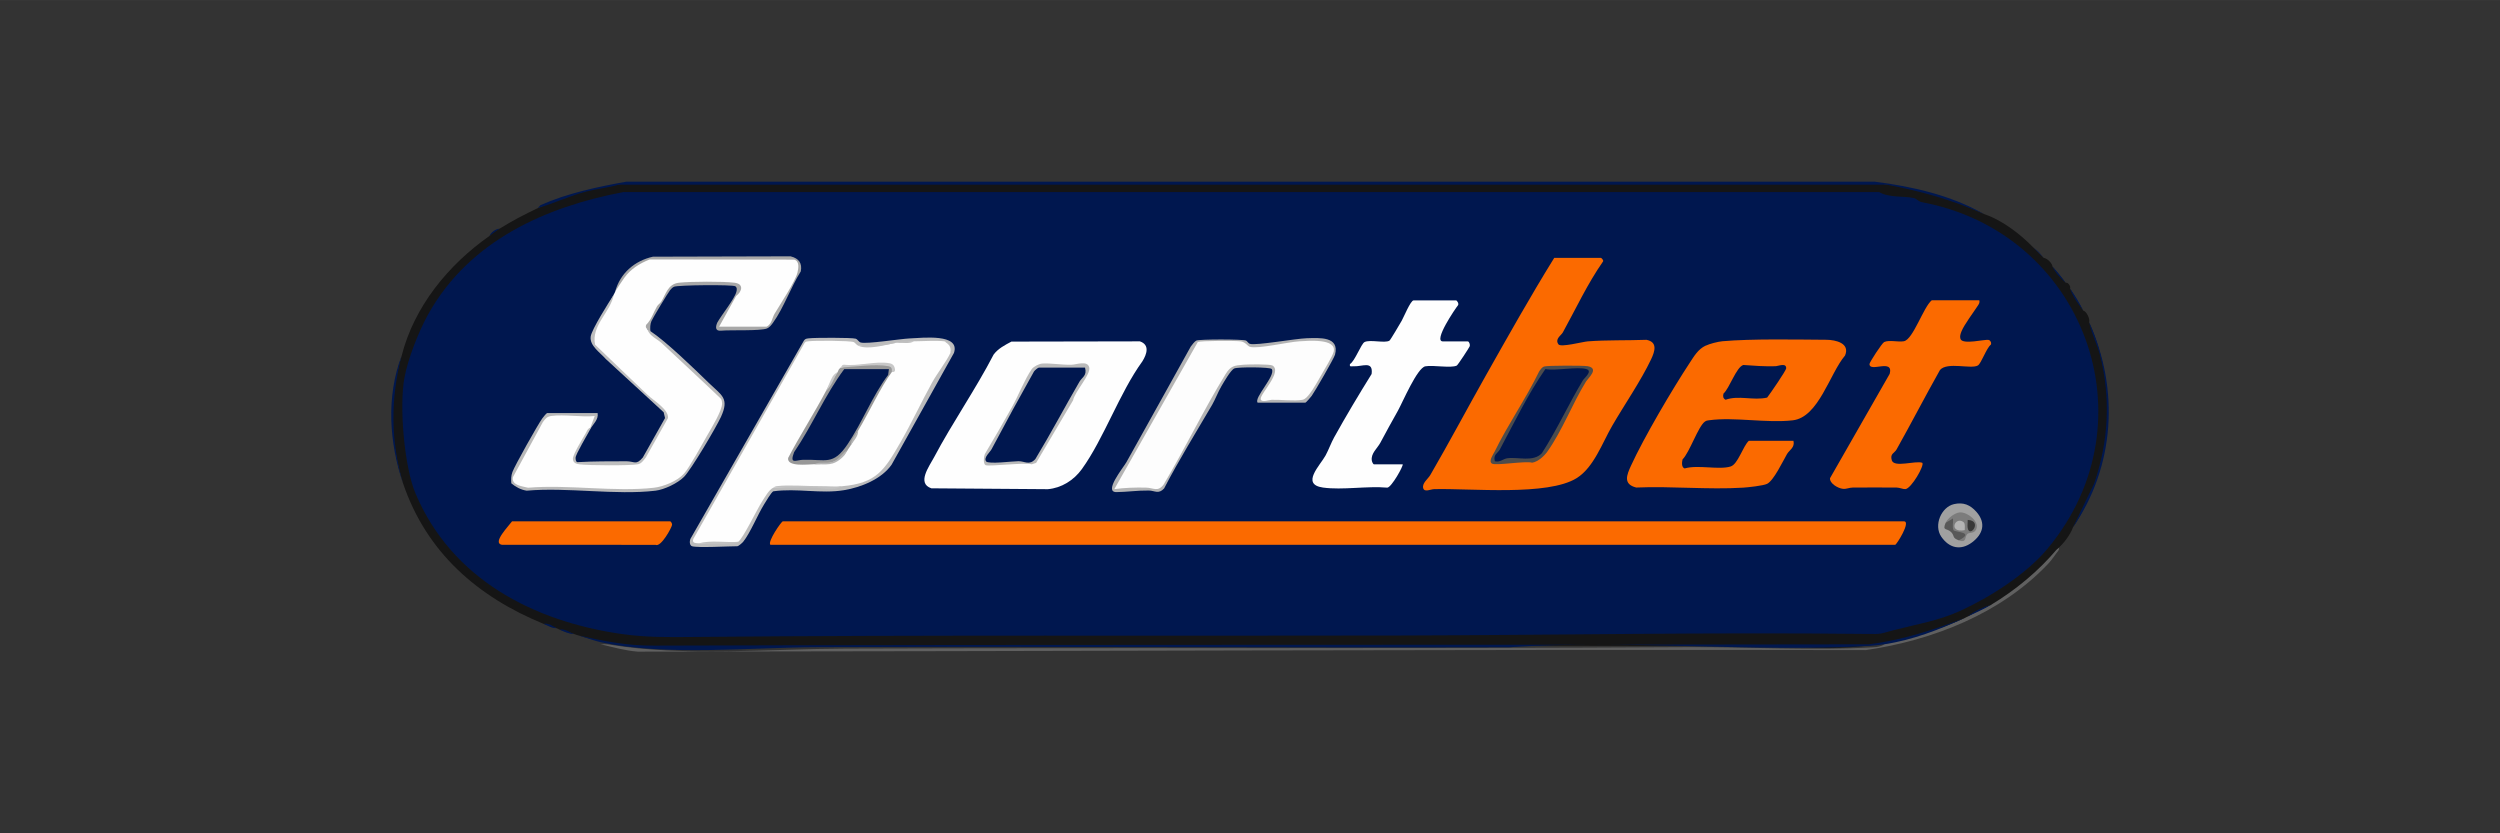 <?xml version="1.0" encoding="UTF-8"?>
<svg id="Warstwa_1" data-name="Warstwa 1" xmlns="http://www.w3.org/2000/svg" width="211.67mm" height="70.56mm" viewBox="0 0 600 200">
  <rect x="0" y="0" width="600" height="200" fill="#333333" stroke="none"/>
  <defs>
    <style>
      .cls-1 {
        fill: #151515;
      }

      .cls-2 {
        fill: #7c7c7c;
      }

      .cls-3 {
        fill: #b5b5b5;
      }

      .cls-4 {
        fill: #b4b4b4;
      }

      .cls-5 {
        fill: #00174f;
      }

      .cls-6 {
        fill: #606060;
      }

      .cls-7 {
        fill: #a0a0a0;
      }

      .cls-8 {
        fill: #bebebe;
      }

      .cls-9 {
        fill: #bcbcbc;
      }

      .cls-10 {
        fill: #bababa;
      }

      .cls-11 {
        fill: #fefefe;
      }

      .cls-12 {
        fill: #383838;
      }

      .cls-13 {
        fill: #bfbfbf;
      }

      .cls-14 {
        fill: #585858;
      }

      .cls-15 {
        fill: #c2c2c2;
      }

      .cls-16 {
        fill: #b9b9b9;
      }

      .cls-17 {
        fill: #fb6a00;
      }

      .cls-18 {
        fill: #a8a8a8;
      }

      .cls-19 {
        fill: #989898;
      }

      .cls-20 {
        fill: #c8c8c8;
      }

      .cls-21 {
        fill: #4c4c4c;
      }

      .cls-22 {
        fill: #fdfdfd;
      }
    </style>
  </defs>
  <path class="cls-6" d="M494.02,132.14c-.75.9-1.5,2.15-2.46,3.16-11.32,11.96-27.64,18.36-43.74,20.72-98.28-.21-196.49.3-294.74.37-3.06-.23-6-1.09-8.94-1.77.73-.03,1.46-.03,2.19.09,17.84,2.92,38.4,1.01,56.63.95,67.33-.24,134.71.05,201.99-.35,14.51-.09,30.33.88,44.64.03.85-.05,1.94-.16,2.62-.72,6.52-1.69,13.11-3.53,19.32-6.32-.1-.7.2-.85.7-.35,1.81-1.07,3.68-2.01,5.62-2.81l.97-1.43c4.9-3.11,9.4-6.86,13.27-11.19l1.57-.73c.49-.47.67-.27.35.35Z"/>
  <path class="cls-1" d="M476.1,51.35c4.32,1.39,8.77,4.81,11.94,8.08l2.46,2.46c.79.05,2.07,1.31,2.11,2.11l3.16,3.86c.53-.2,1.28.87,1.05,1.41l3.16,5.27c.76.12,1.68,2.03,1.41,2.81,7.18,16.23,5.44,34.65-3.86,49.18-.67,1.85-2.31,4.04-3.86,5.27-4.43,5.26-9.92,9.81-15.81,13.35-1.94.81-3.81,1.74-5.62,2.81-.24.11-.47.24-.7.35-12.52,5.56-25.76,8.33-41.22,6.77-91.12-.24-182.25-.13-273.38.29-6.15-.16-12.17-1.09-18.07-2.85-.52-.12-.75-.26-1.05-.35l-3.51-1.05c-.28-.12-.49-.25-.7-.35l-3.16-1.05c-15.88-6.5-28.11-17.19-33.72-33.72-3.13-9.94-3.49-20.57-.35-30.56,2.99-11.84,11.19-21.87,21.08-28.81.67-.76,1.49-1.4,2.46-1.76,2.93-1.86,6.01-3.42,9.13-4.92,6.68-3.14,14.08-5.04,21.22-5.99h299.54c8.89.63,18.13,3.41,26.31,7.39Z"/>
  <path class="cls-5" d="M471.54,148.3c-6.01,2.77-12.66,5.36-19.32,6.32-1.06.15-2.25.31-3.32.37-28.41,1.64-58.26-1.57-86.77.35-55.28.15-110.56-.25-165.84-.03-16.1.06-36.35,2.17-51.88-1.13-1.71-.36-3.81-1.16-5.53-1.67,6.34,1.42,11.62,2.46,18.07,2.44,97.2-.32,194.4-.11,291.6-.32,7.95-.99,15.56-3.49,23-6.34Z"/>
  <path class="cls-5" d="M96.71,115.98c-3.31-9.74-4.03-20.75-.35-30.56-2.65,10.47-2.61,20.16.35,30.56Z"/>
  <path class="cls-5" d="M476.1,51.35c-7.4-3.34-15.3-5.55-23.35-7.04H148.51c-2.55.75-5.26.99-7.82,1.66-3.96,1.04-7.73,2.83-11.66,3.97.22-.11.48-.6.7-.7,6.22-2.84,13.82-4.42,20.54-5.64h299.68c9.03,1.15,18.2,3.22,26.15,7.74Z"/>
  <path class="cls-5" d="M137.81,152.17c-1.31-.02-2.35-.56-3.51-1.05,1.32-.33,2.68.81,3.51,1.05Z"/>
  <path class="cls-5" d="M119.9,54.86c-.65.41-1.71,1.23-2.46,1.76.51-.93,1.39-1.63,2.46-1.76Z"/>
  <path class="cls-5" d="M133.6,150.76c-1.2.05-2.14-.63-3.16-1.05,1.34-.26,2.21.62,3.16,1.05Z"/>
  <path class="cls-5" d="M477.86,145.14c-2.05,1.23-3.5,1.79-5.62,2.81,1.51-1.26,3.76-2.27,5.62-2.81Z"/>
  <path class="cls-5" d="M491.43,131.66c-5.12,6.14-13.84,11.69-21.04,14.97-5.16,2.35-10.29,3.16-15.79,4.58-3.7.96-2.7.98-6.76.93-37.45-.43-75.01.29-112.41.38-56.44.14-112.93-.18-169.32.35-5.87.06-11.08.11-16.88-.71-21.1-3-40.8-13.12-49.51-33.74-2.68-6.33-3.96-20.93-2.63-27.9.84-4.45,3.39-10.99,5.66-15.07,9.85-17.68,28.19-25.82,46.87-29.36h301.34c2.57,1.44,5.9.88,8.39,1.45.68.16,1.11.83,1.84.97,38.87,7.21,55.81,52.46,30.24,83.14Z"/>
  <path class="cls-5" d="M497.53,126.52l5.09-10.55c3.43-10.04,3.98-20.23,1.42-30.56-.66-2.66-2.1-5.37-2.64-8.07,7.29,16.09,6.18,34.54-3.86,49.18Z"/>
  <path class="cls-5" d="M499.99,74.53c-1.2-1.53-2.59-3.42-3.16-5.27,1.42,2.08,2,3.03,3.16,5.27Z"/>
  <path class="cls-5" d="M495.77,67.86c-1.16-.96-2.53-2.46-3.16-3.86,1.46,1.56,1.91,2.21,3.16,3.86Z"/>
  <path class="cls-5" d="M490.5,61.89l-2.46-2.46c1.6,1.24,1.27,1.08,2.46,2.46Z"/>
  <path class="cls-17" d="M184.88,130.74c-.72-.74,2.66-5.62,2.99-5.62h269.09c1.73,0-1.78,5.62-2.11,5.62H184.88Z"/>
  <path class="cls-17" d="M122.88,125.12h37.94c.22,0,.5.52.48.82-.06.65-2.67,5.47-3.97,4.82l-36.9-.02c-2.36-.44,1.7-4.55,2.46-5.62Z"/>
  <path class="cls-9" d="M166.09,131.09c-.68-.21-.65-1.47-.25-2.01l27.11-47.36c.31-.47.73-.47,1.22-.53,1.29-.17,10.29-.19,11.19.09.48.15.72.77,1.19.91,1.46.44,9.55-.89,11.88-.98,2.89-.11,12.11-1.25,10.52,3.49l-14.97,26.83c-2.45,3.48-7.37,5.44-11.45,6.11-5.52.92-11.32-.54-16.94.27-.46.21-1.79,2.45-2.18,3.09-1.58,2.54-3.33,6.89-5.04,9.02-.22.28-1.16,1.07-1.39,1.07-2.12,0-9.5.42-10.89,0Z"/>
  <path class="cls-7" d="M468.97,120.98c2.26-.51,3.89.19,5.37,1.86,2.35,2.66,1.62,5.35-1.08,7.35s-5.46,1.37-7.35-1.38,0-7.14,3.06-7.83Z"/>
  <path class="cls-5" d="M122.36,115.98c.68,1.79,2.96,2.32,4.73,2.47,9.43.81,19.98-.64,29.53,0,1.31-.04,2.47-.66,3.67-1.07-.53.95-1.98,1.3-2.98,1.41-9.87,1.1-21.71-.82-31.79,0-4.22-1.03-5.33-4.77-2.11-7.73-.94,1.93-1.88,2.73-1.05,4.92Z"/>
  <path class="cls-5" d="M169.78,90.69c-1.83-.76-3.23-2.79-4.57-4.22,1.89.71,3.17,2.88,4.57,4.22Z"/>
  <path class="cls-5" d="M164.86,86.12c-1.39-.33-2.23-1.82-3.16-2.81,1.39.33,2.23,1.82,3.16,2.81Z"/>
  <path class="cls-5" d="M161.35,82.96c-1.19-.24-2.08-1.54-2.81-2.46,1.3.99,1.62,1.27,2.81,2.46Z"/>
  <path class="cls-5" d="M170.83,105.09c-.12-1.06.79-1.73,1.41-2.46-.44.83-.93,1.62-1.41,2.46Z"/>
  <path class="cls-17" d="M373,61.89h11.24c.09,0,.66.55.5.84-3.75,5.37-6.51,11.33-9.66,17.05-.4.73-1.98,1.56-1.05,2.86.56.78,5.83-.63,7.05-.72,4.55-.35,9.48-.19,14.07-.37,2.72.54,2.04,2.72,1.12,4.67-2.45,5.17-6.42,10.92-9.34,15.96-2.36,4.07-4.42,10-8.52,12.56-6.98,4.36-25.46,2.42-34.23,2.65-.82.02-2.28.81-2.6-.2-.37-1.19,1.15-2.27,1.68-3.17,4.58-7.88,8.88-16,13.34-23.9,5.35-9.47,10.67-18.97,16.4-28.21Z"/>
  <path class="cls-11" d="M242.74,81.98l30.83-.06c2.43.83,1.67,3.08.6,4.8-5.48,7.54-9.23,18.53-14.53,25.87-1.92,2.66-4.89,4.54-8.18,4.81l-27.93-.21c-3.57-1.19-.52-5.26.63-7.42,4.44-8.38,9.94-16.25,14.31-24.68,1.08-1.45,2.71-2.28,4.27-3.11Z"/>
  <path class="cls-5" d="M259.01,114.93c.13-1.01,1.18-1.64,1.76-2.46-.73,1.48-.22,1.16-1.76,2.46Z"/>
  <path class="cls-5" d="M266.38,102.28c.43-.76.96-1.66,1.41-2.46.12,1.06-.79,1.73-1.41,2.46Z"/>
  <path class="cls-5" d="M261.11,111.77c.47-.9.93-1.62,1.41-2.46.04,1.02-.47,2.01-1.41,2.46Z"/>
  <path class="cls-5" d="M439.22,92.8c.47-.78.95-1.66,1.41-2.46.04,1.02-.47,2.01-1.41,2.46Z"/>
  <path class="cls-17" d="M475.05,72.07c.1.56-.06.81-.34,1.24-1.01,1.57-3.32,4.61-3.96,6.23-.22.57-.44,1.17-.24,1.79.5,1.48,5.92.03,6.77.25.44.12.73.68.52,1.14-1.05.79-2.29,4.48-3.1,4.98-1.58.97-7.34-.94-9.1,1.09-3.56,6.31-6.88,12.76-10.43,19.08-.51.9-1.62.99-1.14,2.59.55,1.85,5.65.02,7.32.6.59.6-2.63,6.19-4.05,6.32-.56.05-1.36-.36-2.09-.37-3.51-.06-7.05,0-10.57,0-.82,0-1.49.4-2.35.3-1.15-.12-3.16-1.24-3.09-2.54l14.33-25.06c1-3.78-4.88-.22-4.85-2.36,0-.39,3.01-5.04,3.53-5.27,1.23-.56,3.37.07,4.73-.19,2.21-.42,4.68-8.2,6.68-9.83h11.42Z"/>
  <path class="cls-11" d="M205.96,82.96c3.01.25,6.06.02,9.13-.7.12,0,.23,0,.35,0l3.86-.35c2.25-.01,5.24-.25,7.38,0,1.45.43,1.93,1.4,1.41,2.81-1.08,2.25-3.17,4.88-4.37,7.05-2.6,4.73-4.99,9.84-7.66,14.47-3.8,6.58-5.69,9.73-13.97,10.45l-2.12.37c-4.82-.37-9.62-.38-14.39-.02-1.05.51-1.95,2.19-2.61,3.19-1.26,1.91-4.57,8.92-5.82,9.81-3.15.23-6.31.34-9.48.35-.73-.07-1.66,0-1.26-1.08l26.72-47.05c.27-.36.65-.32,1.04-.37,1.42-.17,9.78-.16,10.73.21.29.11.64.65,1.06.86Z"/>
  <path class="cls-15" d="M202.1,116.69c-2.2,1.35-4.67.37-6.84.34-3.22-.05-6.46.07-9.67.01.28-.14.29-.3.84-.37,2.97-.37,7.4.04,10.59,0,1.69-.02,3.2.18,5.08.02Z"/>
  <path class="cls-13" d="M215.1,82.26c-2.45.48-6.93,1.79-9.13.7,3.09.16,6.04-.55,9.13-.7Z"/>
  <path class="cls-15" d="M177.16,130.04c-.34.24-.27.31-.84.37-2.09.22-6.53.18-8.64-.02,2.98-.8,6.4-.14,9.48-.35Z"/>
  <path class="cls-13" d="M228.09,84.72c.25-1.48-.29-2.03-1.41-2.81,1.84.21,2.21,1.14,1.41,2.81Z"/>
  <path class="cls-13" d="M219.31,81.91c-.94.67-2.63.31-3.86.35.93-.65,2.65-.35,3.86-.35Z"/>
  <path class="cls-4" d="M301.86,96.66c-1.1-1.1,4.42-6.52,3.36-8.1-.34-.48-8.08-.52-8.97-.14s-2.54,3.31-3.11,4.27c-.79,1.34-1.48,3.17-2.22,4.45-3.88,6.66-7.98,13.22-11.53,20.08-1.36,1.46-2.21.52-3.68.5-2.66-.04-5.31.36-7.76.38-3.2.03,1.68-5.93,2.37-7.15,5.19-9.23,10.28-18.52,15.45-27.76.29-.4.96-1.29,1.35-1.46.85-.35,11.1-.34,11.92,0,.29.12.52.66.96.79,1.42.45,11.03-1.28,13.62-1.35,3.01-.08,7.95-.5,6.78,3.97-.21.8-4.86,8.87-5.59,9.86-.22.31-1.38,1.64-1.52,1.64h-11.42Z"/>
  <path class="cls-16" d="M156.08,79.45c3.99,2.67,10.41,8.93,14.06,12.47,3.11,3.01,4.96,3.63,2.88,8.16-1.15,2.5-7.13,12.61-8.84,14.35-1.5,1.53-4.74,3.08-6.86,3.33-9.49,1.14-21.2-.88-30.93,0-1.39-.22-2.63-.89-3.68-1.77-.05-.98-.07-1.77.27-2.71.57-1.56,6.09-11.37,7.16-12.86.19-.27,1.02-1.29,1.17-1.29h12.12c.27,1.59-1.1,2.63-1.76,3.86-.25-.1-.25-.22,0-.35-.56-.27-.6-.94-.12-2.03-1.7-.25-8.71-.48-9.94.2-.72.4-8.16,13.6-7.81,14.34.23.49,1.3.88,1.83.92,9.43.25,18.91.42,28.44.52,7.38-.2,8.94-2.22,12.46-7.86.93-1.49,6.94-11.53,6.01-12.45-5.39-5.32-11.02-10.84-16.84-15.43-.82-.68-.93-1.26-.32-1.73.31-.52.54-.4.7.35Z"/>
  <path class="cls-18" d="M189.8,61.53c1.9.48,2.78,1.62,2.39,3.6-2.37,3.73-4.12,8.81-6.66,12.32-.36.5-.85,1.14-1.44,1.37-1.64.66-8.51.32-11.08.54-1.36.12-1.32-.9-.86-1.94.98-1.78,4.12-5.65,4.58-7.38.13-.48.2-1.02-.26-1.34-.61-.42-13.74-.3-14.68.11-.4.17-.67.48-.95.8-.49.58-4.19,6.74-4.49,7.45-.33.78-.31,1.55-.27,2.37-.21-.14-.48-.22-.7-.35-.57.51-1.08.05-1.06-.66,0-.35,2.35-4.55,2.79-5.31.58-1.01,3.02-4.64,3.8-5.25,1.75-1.36,15.52-1.44,17.05-.12,1.25,1.09.42,2.89-.76,3.73-1.19,2.21-2.38,4.4-3.65,6.58l-.95.33.89-.7h10.11l.41.7-.14-.46c1.5-3.11,3.21-6.14,5.12-9.1.62-.76,2.9-5.42,1.45-5.87l-34.37-.04c-3.45,1.25-5.72,3.77-7.47,6.85l-.95.18c1.19-4.36,4.67-7.37,9.05-8.34l33.11-.09Z"/>
  <path class="cls-11" d="M147.65,69.97c.49-.76,1.42-2.24,2.17-3.28,1.57-2.17,3.65-3.44,6.11-4.43l34.69.05c1.3.38,1.02,2.08.77,3.1-.52,2.18-4.2,7.68-5.52,9.93-.57.99-.59,2.33-1.86,3.06h-11.42l4.07-7.35c1.46-1.12,1.91-2.91-.36-3.2-2.64-.35-10.68-.31-13.37,0s-3.12,2.8-4.24,4.55c-.27.42-.74.68-1,1.11-.85,1.41-1.33,3.21-2.62,4.45-.24.75.19.82.31,1.14.6,1.61,2.29,2.18,3.52,3.33,4.7,4.43,9.47,8.8,14.13,13.27.2.35.27.73.27,1.13.01,1.74-2.58,5.94-3.58,7.68-1.19,2.09-4.24,7.69-5.58,9.18-1.58,1.76-4.88,3.09-7.18,3.36-9.34,1.07-20.67-.82-30.22,0-1.45-.37-4.05-.58-3.63-2.55l7.19-13.22c.6-.81.98-1.32,2.05-1.46,3.13-.41,7.14.34,10.38.02l-1.05,2.81-2.38,4.05c-2.13,3.2-1.92,4.7.6,4.5h12.93c.34-.08.53-.18.83-.36.65-.4,6.17-9.83,6.27-10.59.08-.58-.41-1.52-.86-1.91-5.52-4.89-11.09-10.19-16.47-15.47-1.14-1.12.33-4.5,1.09-5.66,1.35-2.1,2.56-4.27,3.62-6.52.14-.22.21-.49.35-.7Z"/>
  <path class="cls-8" d="M141.68,102.64v.35c-.65,1.22-3.54,6.07-3.54,6.86,0,.39.02.83.36,1.07,3.93-.23,7.87-.21,11.81-.22,1.99,0,2.34,1.04,3.97-.91l5.33-9.46-.33-1.39-13.9-12.79c-1.28-1.49-3.9-3.16-3.62-5.36.22-1.72,4.38-8.25,5.56-10.11-.76,4.25-5.49,7.41-4.49,12.05,4.16,4.04,8.39,8,12.57,12.02,1.42,1.37,5.13,3.51,4.92,5.58l-5.32,9.46c-.5.64-1.05,1.47-1.88,1.63-1.9.36-11.98.3-14.06.02-.8-.11-1.48-.33-1.57-1.26-.1-1.01,2.46-5.09,3.15-6.32.29-.52.39-1,1.06-1.22Z"/>
  <path class="cls-5" d="M124.81,108.61c-.08-1.33.96-2.24,1.76-3.16-.52.88-1.21,2.17-1.76,3.16Z"/>
  <path class="cls-17" d="M409.36,82.96c.95-.46,2.94-.97,4.03-1.07,7.14-.62,17.59-.4,24.94-.35,2.26.02,5.73.83,4.48,3.78-3.66,4.27-6.32,14.83-12.55,15.55s-14.03-.84-20.04-.02c-.45.06-.66.06-1.06.34-1.6,1.15-3.65,7.37-5.35,9.06-.15.63-.31,1.91.51,2.17,3.15-.94,8.22.4,11.03-.47,1.77-.55,2.94-4.85,4.37-6.17h10.71c.39,1.63-.97,2.19-1.55,3.19-.97,1.67-3.19,6.38-4.79,7.15-.91.44-4.56.84-5.76.91-8.34.52-17.24-.4-25.64-.03-3.17-.81-2.31-2.94-1.25-5.25,3.1-6.76,9.94-18.39,14.11-24.71,1.08-1.64,1.98-3.22,3.8-4.1Z"/>
  <path class="cls-5" d="M350.34,88.94c-1.59.95-6.03.03-8.08.35,1.88-.94,5.84-.03,8.08-.35Z"/>
  <path class="cls-5" d="M334.18,103.34c.43-.79.67-1.8,1.41-2.46-.33.73-.08,2.03-1.41,2.46Z"/>
  <path class="cls-2" d="M470.13,129.68c-.17-.48,0-.88.48-1.21-1.4-.12-2.79-1.06-2.62-2.6-.39-.04-.73-.17-1.02-.41.44-1.06,2.16-2.38,3.33-2.49,1.92-.19,5.34,2.55,3.73,4.46-.47.56-1.35.36-1.79.67-.84.6-.08,2.32-2.11,1.58Z"/>
  <path class="cls-14" d="M466.97,125.47l1.75-1.05c.11.74-.25,2.28.15,2.83s5.23.36,1.25,2.43c-1.68-.62-.95-.99-1.78-1.91-1.03-1.14-2.27-.2-1.39-2.3Z"/>
  <path class="cls-21" d="M370.61,87.95c.85-.25,9.42-.26,10.46-.06,2.81.53.11,2.81-.46,3.73-3.27,5.32-5.65,11.7-9.24,16.76-.8,1.12-2.26,2.45-3.66,2.66-1.65-.48-8.77.79-9.65.21s.32-2.18.66-2.88c3.14-6.46,7.51-12.69,10.66-19.2.3-.45.7-1.06,1.24-1.22Z"/>
  <path class="cls-10" d="M250.13,87.25c1.77-.15,4.85.34,6.96.29,1.29-.03,3.83-1.1,4.32.59s-3.48,5.86-3.87,7.94l-8.87,15.02-1.06.34c-1.61-.51-10.47.62-11.11.18-.56-.39-.41-2.01-.14-2.64,2.24-3.75,4.43-7.55,6.56-11.36,1.47-2.64,3.04-6.65,4.69-9.01.45-.64,1.76-1.29,2.52-1.35Z"/>
  <path class="cls-19" d="M214.04,89.29c-2.57,3.39-5.61,9.97-8.08,14.05l-1.76,3.51c-.18.29-.51.79-.7,1.05-2.1,3.18-4.51,3.49-8.08,3.51-1.59.03-6.59.69-6.27-1.5,2.85-5.46,6.21-10.63,9.08-16.07.84-1.6,1.77-3.12,2.81-4.57.29-.47.03-.44.7-1.05,1.88-.46,11.48-1.56,12.43-.25.32.44.45,1.12-.13,1.31Z"/>
  <path class="cls-20" d="M201.75,88.23c.21-.19.27-.74.87-.7,3.39.39,7.6-.96,10.89-.35.58.11.97.37,1.17.94.51,1.46-.58,1.09-.64,1.16.05-.78.02-1.24-.88-1.41-2.94-.56-8.33.15-11.42.35Z"/>
  <path class="cls-20" d="M198.23,93.85c.47-.88,1.01-2.5,1.61-3.49.29-.48.71-.82,1.2-1.08-.93,1.53-1.44,3.33-2.81,4.57Z"/>
  <path class="cls-3" d="M195.42,111.42c1.41-.75,2.85-.09,4.47-.62,1.5-.49,2.32-2.11,3.61-2.89-.43.58-.43,1-1.22,1.76-2.38,2.29-3.83,1.7-6.86,1.75Z"/>
  <path class="cls-3" d="M204.21,106.85c-.04-1.39,1.09-2.41,1.76-3.51.03,1.39-1.08,2.42-1.76,3.51Z"/>
  <path class="cls-22" d="M267.44,117.39l20.03-35.3c.73-.33,9.17-.35,10.34-.16s1.53,1.11,2.2,1.31c1.9.56,9.17-1.19,11.87-1.33,1.89-.1,9.06-.79,8.19,2.54-.26,1.01-2.16,4.16-2.81,5.3-.74,1.3-2.08,3.69-2.95,4.78-.45.56-.99,1.28-1.74,1.42-1.87.36-5.26-.07-7.38,0-.65.02-2.43.76-2.62-.17-.24-1.17,5.32-6.57,2.81-8.07-.71-.35-5.74-.27-6.86-.19-2.32.18-3.16.29-4.39,2.28-5.25,8.51-9.75,17.94-14.9,26.55-1.42,1.78-2.37.71-4.21.67-2.54-.05-5.05.02-7.57.37Z"/>
  <path class="cls-11" d="M336.64,111.42c.27.26-2.68,5.59-3.7,5.61-4.81-.44-10.75.63-15.42-.02-5.42-.76-.66-5.35.63-7.73.72-1.33,1.32-3.01,2.03-4.29,2.86-5.15,5.9-10.24,9.01-15.24.42-3.32-2.31-1.71-4.33-1.85-.53-.04-1.02.26-.87-.53,1.19-.7,2.68-4.86,3.5-5.28,1.32-.67,4.88.34,5.98-.34.24-.15,2.55-4.11,2.94-4.78.45-.78,2.13-4.88,2.85-4.88h10.19c.23,0,.75.79.47,1.17-.6.73-6.03,8.67-3.63,8.67h5.97c.31,0,.61.69.47,1.17-.07.27-2.85,4.51-3.1,4.63-1.4.68-5.7-.17-7.55.18-1.96.37-5.44,8.61-6.57,10.64-1.44,2.58-2.87,5.13-4.23,7.71-.7,1.32-2.34,2.58-2.04,4.29.05.29.3.89.54.89h6.85Z"/>
  <path class="cls-4" d="M471.54,127.23c-4.05.77-2.38-3.41-.33-1.96.5.35.31,1.4.33,1.96Z"/>
  <path class="cls-12" d="M472.24,124.77c3.71.19.46,4.52,0,1.93-.11-.6.04-1.31,0-1.93Z"/>
  <path class="cls-5" d="M380.73,88.58c1.6.46-.51,2.15-.83,2.68-3.45,5.73-6.23,11.9-9.87,17.53-2.12,2.17-5.65.82-8.29,1.19-1.03.15-1.77,1.04-2.97.72-.48-1.63.72-1.94,1.2-2.84,3.49-6.5,6.72-13.25,10.92-19.29,2.53.47,7.66-.63,9.84,0Z"/>
  <path class="cls-5" d="M260.41,88.23c.51,1.96-.68,2.24-1.35,3.39-3.57,6.16-6.9,12.47-10.59,18.57-1.46,1.57-2.52.48-4.05.49-1.34,0-7.22.77-7.75.05-.67-.91.92-2.18,1.32-2.94,3.31-6.26,6.7-12.47,10.17-18.64.19-.28.96-.93,1.18-.93h11.07Z"/>
  <path class="cls-5" d="M213.34,88.58l-.19,1.39c-3.79,5.05-6.24,11.46-9.72,16.63s-5.19,3.6-10.66,3.74c-1.74.05-3.35,1.22-2.18-1.83,4.37-6.41,7.41-13.75,12.03-19.93h10.71Z"/>
  <path class="cls-5" d="M418.39,87.59c2.55.19,5.09.37,7.67.3.78-.02,2.64-.91,2.63.5,0,.49-3.9,6.18-4.58,7.03-3.33.76-6.86-.62-9.97.52-.62-.33-.68-.86-.5-1.49,1.45-1.29,3.07-6.36,4.76-6.86Z"/>
  <path class="cls-5" d="M259.71,89.64c-.15.18-.45.4-.7.7-.79,1.25-1.49,2.54-2.11,3.86-1.33,2.09-2.62,4.18-3.86,6.32-.23.94-.69,1.79-1.41,2.46-.66,1.17-1.15,2.38-1.76,3.51-.69.68-1.08,1.56-1.41,2.46-.16.18-.93.97-1.05,1.05-2.94-.04-5.87.08-8.78.35-.42-.02-1.75.27-1.4-.52,2.15-2.12,10.55-20.23,11.94-20.55l9.97-.34c.46,0,.78.26.57.69Z"/>
  <path class="cls-5" d="M247.41,110.01c-.34.22-.28.3-.84.37-2.01.25-5.8.08-7.94-.02,2.54-1.45,6.01-.49,8.78-.35Z"/>
  <path class="cls-5" d="M259.71,89.64c-.37-.58-1.33-.35-1.93-.36-2.02-.02-7.02-.37-8.61,0l10.34-.68c.81.6.58.56.19,1.03Z"/>
  <path class="cls-5" d="M256.9,94.2c.05-1.51,1.19-2.75,2.11-3.86-.27,1.48-1.33,2.64-2.11,3.86Z"/>
  <path class="cls-5" d="M248.47,108.96c-.04-1.02.47-2.01,1.41-2.46-.48.9-.66,1.59-1.41,2.46Z"/>
  <path class="cls-5" d="M251.63,102.99c.47-.83.93-1.64,1.41-2.46.04,1.02-.47,2.01-1.41,2.46Z"/>
  <path class="cls-5" d="M256.9,90.69l-9.47,16.7c-1.24,1.09-3.81.12-5.46.88-1.11-.07-1.03-1.25-.61-2.02l8.69-15.55h6.85Z"/>
  <path class="cls-5" d="M209.47,90.69l-.27,1.66-8.71,14.83c-.47.43-1.16.64-1.78.71-.54.06-4.17-.03-4.35-.15-.38-.24-.43-.53-.19-.91l7.99-14.15c.33-.28,1.39-1.99,1.53-1.99h5.8Z"/>
</svg>